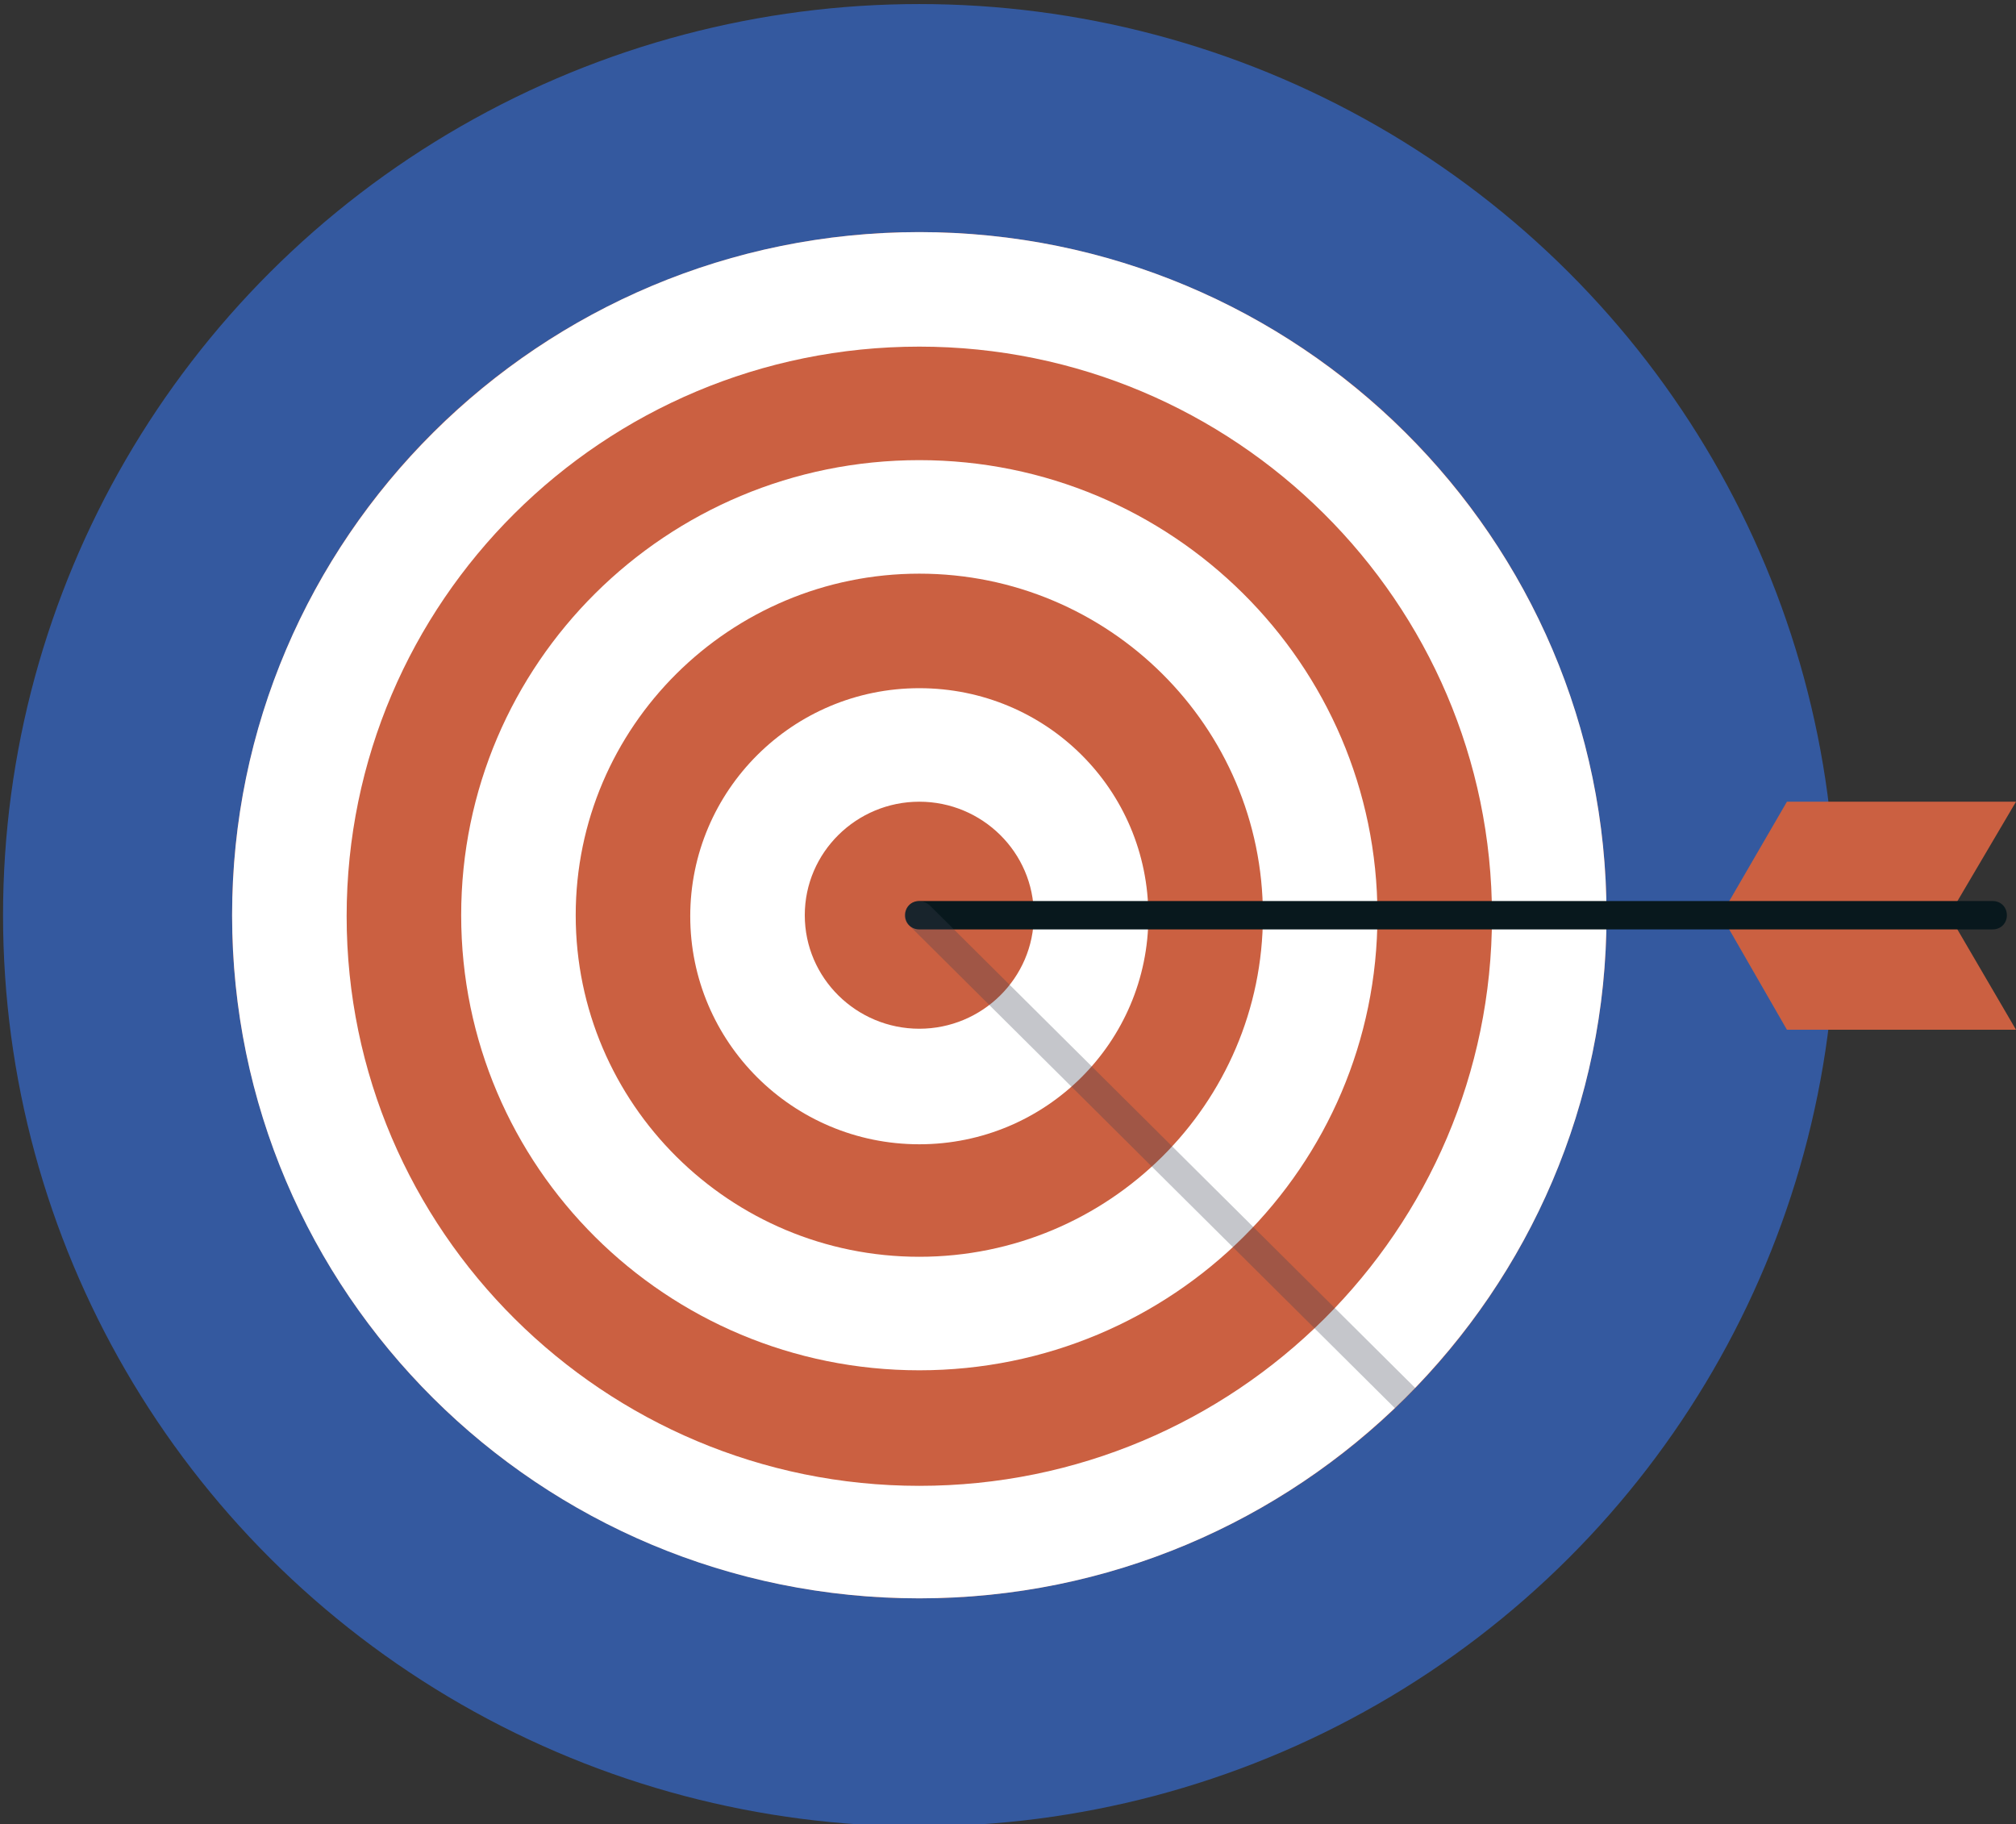 <?xml version="1.0" encoding="utf-8"?>
<!-- Generator: Adobe Illustrator 19.2.1, SVG Export Plug-In . SVG Version: 6.00 Build 0)  -->
<svg version="1.1" xmlns="http://www.w3.org/2000/svg" xmlns:xlink="http://www.w3.org/1999/xlink" x="0px" y="0px"
	 viewBox="0 0 198.9 180" style="enable-background:new 0 0 198.9 180;" xml:space="preserve">
<rect x="0" y="0" width="198.9" height="180" fill="#333333" stroke="none"/>
<style type="text/css">
	.st0{display:none;}
	.st1{display:inline;}
	.st2{fill:#34599F;}
	.st3{fill:#FFFFFF;}
	.st4{fill:#213437;}
	.st5{fill:#ECC444;}
	.st6{fill:#08181D;}
	.st7{fill:#3AA0AA;}
	.st8{fill:#E1E1E2;}
	.st9{fill:#C4C3C4;}
	.st10{fill:#CB6041;}
	.st11{opacity:0.3;clip-path:url(#SVGID_2_);}
	.st12{fill:#3B414F;}
</style>
<g id="Camada_1" class="st0">
	<g class="st1">
		<g>
			<circle class="st2" cx="90.2" cy="90.3" r="89.8"/>
		</g>
		<g>
			<g>
				<rect x="24.2" y="29.9" class="st3" width="89.8" height="117.9"/>
			</g>
			<g>
				<g>
					<path class="st4" d="M69.1,46.8c-12.4,0-22.5,10.1-22.5,22.5c0,12.4,10.1,22.5,22.5,22.5c6.2,0,11.8-2.5,15.9-6.6L69.1,69.2
						V46.8z"/>
				</g>
				<g>
					<path class="st5" d="M85,53.3c-4.1-4.1-9.7-6.6-15.9-6.6v22.5L85,53.3z"/>
				</g>
				<g>
					<path class="st6" d="M85,53.3L69.1,69.2L85,85.1c4.1-4.1,6.6-9.7,6.6-15.9C91.6,63,89.1,57.4,85,53.3z"/>
				</g>
			</g>
			<g>
				<g>
					<g>
						<rect x="46.7" y="124.7" class="st6" width="39.3" height="1.4"/>
					</g>
				</g>
				<g>
					<g>
						<rect x="46.7" y="119.1" class="st6" width="44.9" height="1.4"/>
					</g>
				</g>
				<g>
					<g>
						<rect x="46.7" y="113.4" class="st6" width="44.9" height="1.4"/>
					</g>
				</g>
				<g>
					<g>
						<rect x="46.7" y="107.8" class="st6" width="44.9" height="1.4"/>
					</g>
				</g>
				<g>
					<g>
						<rect x="46.7" y="102.2" class="st6" width="44.9" height="1.4"/>
					</g>
				</g>
			</g>
		</g>
		<g>
			<g>
				<g>
					<rect x="108.4" y="146.4" class="st4" width="44.9" height="11.2"/>
				</g>
				<g>
					<g>
						<rect x="119.6" y="62.2" class="st6" width="22.5" height="28.1"/>
					</g>
					<g>
						<rect x="125.3" y="129.6" class="st4" width="11.2" height="16.8"/>
					</g>
					<g>
						<g>
							<rect x="107" y="90.3" class="st4" width="14" height="22.5"/>
						</g>
						<g>
							<g>
								<rect x="105.6" y="100.1" class="st6" width="16.8" height="9.8"/>
							</g>
						</g>
						<g>
							<rect x="102.8" y="56.6" class="st4" width="22.5" height="44.9"/>
						</g>
						<g>
							<rect x="108.4" y="34.1" class="st6" width="11.2" height="22.5"/>
						</g>
					</g>
					<g>
						<circle class="st4" cx="125.3" cy="90.3" r="11.2"/>
					</g>
					<g>
						<g>
							<rect x="97.2" y="124" class="st6" width="28.1" height="5.6"/>
						</g>
					</g>
					<g>
						<path class="st6" d="M136.5,79.1v11.2c9.3,0,16.8,7.6,16.8,16.8c0,9.3-7.6,16.8-16.8,16.8h-16.8v11.2h16.8
							c15.5,0,28.1-12.6,28.1-28.1C164.6,91.6,152,79.1,136.5,79.1z"/>
					</g>
					<g>
						<circle class="st6" cx="125.3" cy="90.3" r="5.6"/>
					</g>
				</g>
				<g>
					<rect x="97.2" y="152" class="st6" width="67.4" height="5.6"/>
				</g>
				<g>
					<circle class="st6" cx="136.5" cy="146.4" r="2.8"/>
				</g>
			</g>
			<g>
				<rect x="108.4" y="44.7" class="st4" width="11.2" height="1.4"/>
			</g>
			<g>
				<g>
					<g>
						<rect x="118.9" y="34.1" class="st4" width="1.4" height="2.8"/>
					</g>
				</g>
				<g>
					<g>
						<rect x="116.1" y="34.1" class="st4" width="1.4" height="2.8"/>
					</g>
				</g>
				<g>
					<g>
						<rect x="113.3" y="34.1" class="st4" width="1.4" height="2.8"/>
					</g>
				</g>
				<g>
					<g>
						<rect x="110.5" y="34.1" class="st4" width="1.4" height="2.8"/>
					</g>
				</g>
				<g>
					<g>
						<rect x="107.7" y="34.1" class="st4" width="1.4" height="2.8"/>
					</g>
				</g>
			</g>
			<g>
				<rect x="102.8" y="62.2" class="st6" width="22.5" height="5.6"/>
			</g>
		</g>
		<g>
			<rect x="109.8" y="112" class="st4" width="8.4" height="1.4"/>
		</g>
	</g>
</g>
<g id="Camada_2" class="st0">
	<g class="st1">
		<g>
			<ellipse class="st2" cx="90.2" cy="89.9" rx="89.9" ry="90.1"/>
		</g>
		<g>
			<g>
				<ellipse class="st3" cx="35.3" cy="74.3" rx="21.7" ry="21.7"/>
			</g>
			<g>
				<ellipse class="st3" cx="93.1" cy="74.3" rx="21.7" ry="21.7"/>
			</g>
			<g>
				<ellipse class="st3" cx="57" cy="52.5" rx="28.9" ry="29"/>
			</g>
			<g>
				<rect x="35.3" y="52.5" class="st3" width="57.8" height="43.4"/>
			</g>
			<g>
				<ellipse class="st3" cx="85.9" cy="52.5" rx="14.4" ry="14.5"/>
			</g>
		</g>
		<g>
			<g>
				<path class="st6" d="M168.9,18.9c-12.4,0-22.5,10.1-22.5,22.5s10.1,22.5,22.5,22.5c12.4,0,22.5-10.1,22.5-22.5
					S181.3,18.9,168.9,18.9L168.9,18.9z"/>
			</g>
			<g>
				<path class="st7" d="M168.9,25.6c8.7,0,15.7,7.1,15.7,15.8s-7.1,15.8-15.7,15.8c-8.7,0-15.7-7.1-15.7-15.8
					S160.2,25.6,168.9,25.6L168.9,25.6z"/>
			</g>
			<g>
				<g>
					<rect x="166.6" y="63.9" class="st4" width="4.5" height="9"/>
				</g>
			</g>
			<g>
				<g>
					<rect x="164.4" y="72.9" class="st6" width="9" height="31.5"/>
				</g>
			</g>
			<g>
				<g>
					<ellipse class="st6" cx="168.9" cy="104.4" rx="4.5" ry="4.5"/>
				</g>
			</g>
		</g>
		<g>
			<g>
				<ellipse class="st6" cx="135.2" cy="11.1" rx="9.1" ry="9.1"/>
			</g>
			<g>
				<g>
					<g>
						<polygon class="st6" points="130.8,21.6 128.3,20.2 139.6,0.7 142,2.1 						"/>
					</g>
				</g>
				<g>
					<g>
						<polygon class="st6" points="126.1,18 124.7,15.5 144.2,4.3 145.6,6.7 						"/>
					</g>
				</g>
				<g>
					<g>
						<rect x="123.9" y="9.7" class="st6" width="22.5" height="2.8"/>
					</g>
				</g>
				<g>
					<g>
						<polygon class="st6" points="144.2,18 124.7,6.7 126.1,4.3 145.6,15.5 						"/>
					</g>
				</g>
				<g>
					<g>
						<polygon class="st6" points="139.6,21.6 128.3,2.1 130.8,0.7 142,20.2 						"/>
					</g>
				</g>
				<g>
					<g>
						<rect x="133.8" y="-0.1" class="st6" width="2.8" height="22.5"/>
					</g>
				</g>
			</g>
			<g>
				<ellipse class="st7" cx="135.2" cy="11.1" rx="4.6" ry="4.6"/>
			</g>
		</g>
		<g>
			<g>
				<rect x="31.2" y="81.5" class="st3" width="118" height="64.7"/>
			</g>
			<g>
				<path class="st6" d="M149.2,78.7C149.2,78.7,149.2,78.7,149.2,78.7l0,67.6h-118V78.7c0,0,0,0,0,0H149.2L149.2,78.7z M149.2,73
					h-118c-3.1,0-5.6,2.5-5.6,5.6v73.2h129.2V78.7C154.8,75.6,152.3,73,149.2,73L149.2,73z"/>
			</g>
			<g>
				<rect x="31.2" y="78.7" class="st4" width="118" height="2.8"/>
			</g>
			<g>
				<g>
					<rect x="6" y="150.5" class="st8" width="168.5" height="2.8"/>
				</g>
				<g>
					<path class="st9" d="M90.2,153.3H67.7H6c0,0,10.1,4.2,16.9,4.2c4,0,26.9,0,44.9,0c12.4,0,22.5,0,22.5,0c18,0,60.6,0,64.6,0
						c6.8,0,19.7-4.2,19.7-4.2H90.2z"/>
				</g>
				<g>
					<path class="st4" d="M100,150.5h-1.4h-2.8h-1.4H93h-1.4h-1.4h-1.4h-1.4H86h-1.4h-2.8h-1.4H79c0,0.8,0.6,1.4,1.4,1.4H86h2.8h2.8
						h2.8h5.6c0.8,0,1.4-0.6,1.4-1.4H100z"/>
				</g>
			</g>
		</g>
		<g>
			<rect x="31.2" y="81.5" class="st3" width="118" height="64.7"/>
		</g>
		<g>
			<g>
				<g>
					<rect x="142.8" y="92.8" class="st10" width="1.4" height="53.5"/>
				</g>
			</g>
			<g>
				<g>
					<rect x="137.2" y="92.8" class="st10" width="1.4" height="53.5"/>
				</g>
			</g>
			<g>
				<g>
					<rect x="131.6" y="104" class="st10" width="1.4" height="42.2"/>
				</g>
			</g>
			<g>
				<g>
					<rect x="125.9" y="98.4" class="st10" width="1.4" height="47.9"/>
				</g>
			</g>
			<g>
				<g>
					<rect x="120.3" y="109.6" class="st10" width="1.4" height="36.6"/>
				</g>
			</g>
			<g>
				<g>
					<rect x="114.7" y="126.5" class="st10" width="1.4" height="19.7"/>
				</g>
			</g>
			<g>
				<g>
					<rect x="109.1" y="98.4" class="st10" width="1.4" height="47.9"/>
				</g>
			</g>
			<g>
				<g>
					<rect x="103.5" y="104" class="st10" width="1.4" height="42.2"/>
				</g>
			</g>
			<g>
				<g>
					<rect x="97.9" y="115.3" class="st10" width="1.4" height="31"/>
				</g>
			</g>
			<g>
				<g>
					<rect x="92.2" y="104" class="st10" width="1.4" height="42.2"/>
				</g>
			</g>
			<g>
				<g>
					<rect x="86.6" y="104" class="st10" width="1.4" height="42.2"/>
				</g>
			</g>
			<g>
				<g>
					<rect x="81" y="109.6" class="st10" width="1.4" height="36.6"/>
				</g>
			</g>
			<g>
				<g>
					<rect x="75.4" y="120.9" class="st10" width="1.4" height="25.3"/>
				</g>
			</g>
			<g>
				<g>
					<rect x="69.8" y="115.3" class="st10" width="1.4" height="31"/>
				</g>
			</g>
			<g>
				<g>
					<rect x="64.1" y="92.8" class="st10" width="1.4" height="53.5"/>
				</g>
			</g>
			<g>
				<g>
					<rect x="58.5" y="109.6" class="st10" width="1.4" height="36.6"/>
				</g>
			</g>
			<g>
				<g>
					<rect x="52.9" y="120.9" class="st10" width="1.4" height="25.3"/>
				</g>
			</g>
			<g>
				<g>
					<rect x="47.3" y="126.5" class="st10" width="1.4" height="19.7"/>
				</g>
			</g>
			<g>
				<g>
					<rect x="41.7" y="115.3" class="st10" width="1.4" height="31"/>
				</g>
			</g>
			<g>
				<g>
					<rect x="36.1" y="120.9" class="st10" width="1.4" height="25.3"/>
				</g>
			</g>
		</g>
		<g>
			<ellipse class="st3" cx="161.6" cy="34.1" rx="1.7" ry="1.7"/>
		</g>
	</g>
</g>
<g id="Camada_3">
	<g>
		<g>
			<ellipse class="st2" cx="90.7" cy="90.3" rx="90.4" ry="89.9"/>
		</g>
		<g>
			<g>
				<polygon class="st10" points="176.3,79.1 169.8,90.3 192.3,90.3 198.9,79.1 				"/>
			</g>
			<g>
				<polygon class="st10" points="169.8,90.3 192.3,90.3 198.9,101.6 176.3,101.6 				"/>
			</g>
			<g>
				<g>
					<ellipse class="st10" cx="90.7" cy="90.3" rx="67.8" ry="67.4"/>
				</g>
				<g>
					<path class="st3" d="M90.7,34.2c31.1,0,56.5,25.2,56.5,56.2c0,31-25.3,56.2-56.5,56.2c-31.1,0-56.5-25.2-56.5-56.2
						C34.2,59.4,59.5,34.2,90.7,34.2L90.7,34.2z M90.7,22.9c-37.4,0-67.8,30.2-67.8,67.4c0,37.2,30.3,67.4,67.8,67.4
						c37.4,0,67.8-30.2,67.8-67.4C158.5,53.1,128.1,22.9,90.7,22.9L90.7,22.9z"/>
				</g>
				<g>
					<path class="st3" d="M90.7,56.6c18.7,0,33.9,15.1,33.9,33.7c0,18.6-15.2,33.7-33.9,33.7c-18.7,0-33.9-15.1-33.9-33.7
						C56.8,71.7,72,56.6,90.7,56.6L90.7,56.6z M90.7,45.4c-25,0-45.2,20.1-45.2,44.9s20.2,44.9,45.2,44.9c25,0,45.2-20.1,45.2-44.9
						S115.6,45.4,90.7,45.4L90.7,45.4z"/>
				</g>
				<g>
					<path class="st3" d="M90.7,79.1c6.2,0,11.3,5,11.3,11.2c0,6.2-5.1,11.2-11.3,11.2c-6.2,0-11.3-5-11.3-11.2
						C79.4,84.1,84.5,79.1,90.7,79.1L90.7,79.1z M90.7,67.9c-12.5,0-22.6,10.1-22.6,22.5c0,12.4,10.1,22.5,22.6,22.5
						c12.5,0,22.6-10.1,22.6-22.5C113.3,77.9,103.2,67.9,90.7,67.9L90.7,67.9z"/>
				</g>
			</g>
			<g>
				<path class="st6" d="M196.6,91.7H90.7c-0.8,0-1.4-0.6-1.4-1.4s0.6-1.4,1.4-1.4h105.9c0.8,0,1.4,0.6,1.4,1.4
					S197.4,91.7,196.6,91.7z"/>
			</g>
			<g>
				<defs>
					<ellipse id="SVGID_1_" cx="90.7" cy="90.3" rx="67.8" ry="67.4"/>
				</defs>
				<clipPath id="SVGID_2_">
					<use xlink:href="#SVGID_1_"  style="overflow:visible;"/>
				</clipPath>
				<g class="st11">
					<path class="st12" d="M158.5,159.1c-0.4,0-0.7-0.1-1-0.4L89.7,91.3c-0.6-0.5-0.6-1.4,0-2c0.6-0.5,1.4-0.5,2,0l67.8,67.4
						c0.6,0.5,0.6,1.4,0,2C159.2,159,158.8,159.1,158.5,159.1z"/>
				</g>
			</g>
		</g>
	</g>
</g>
</svg>
